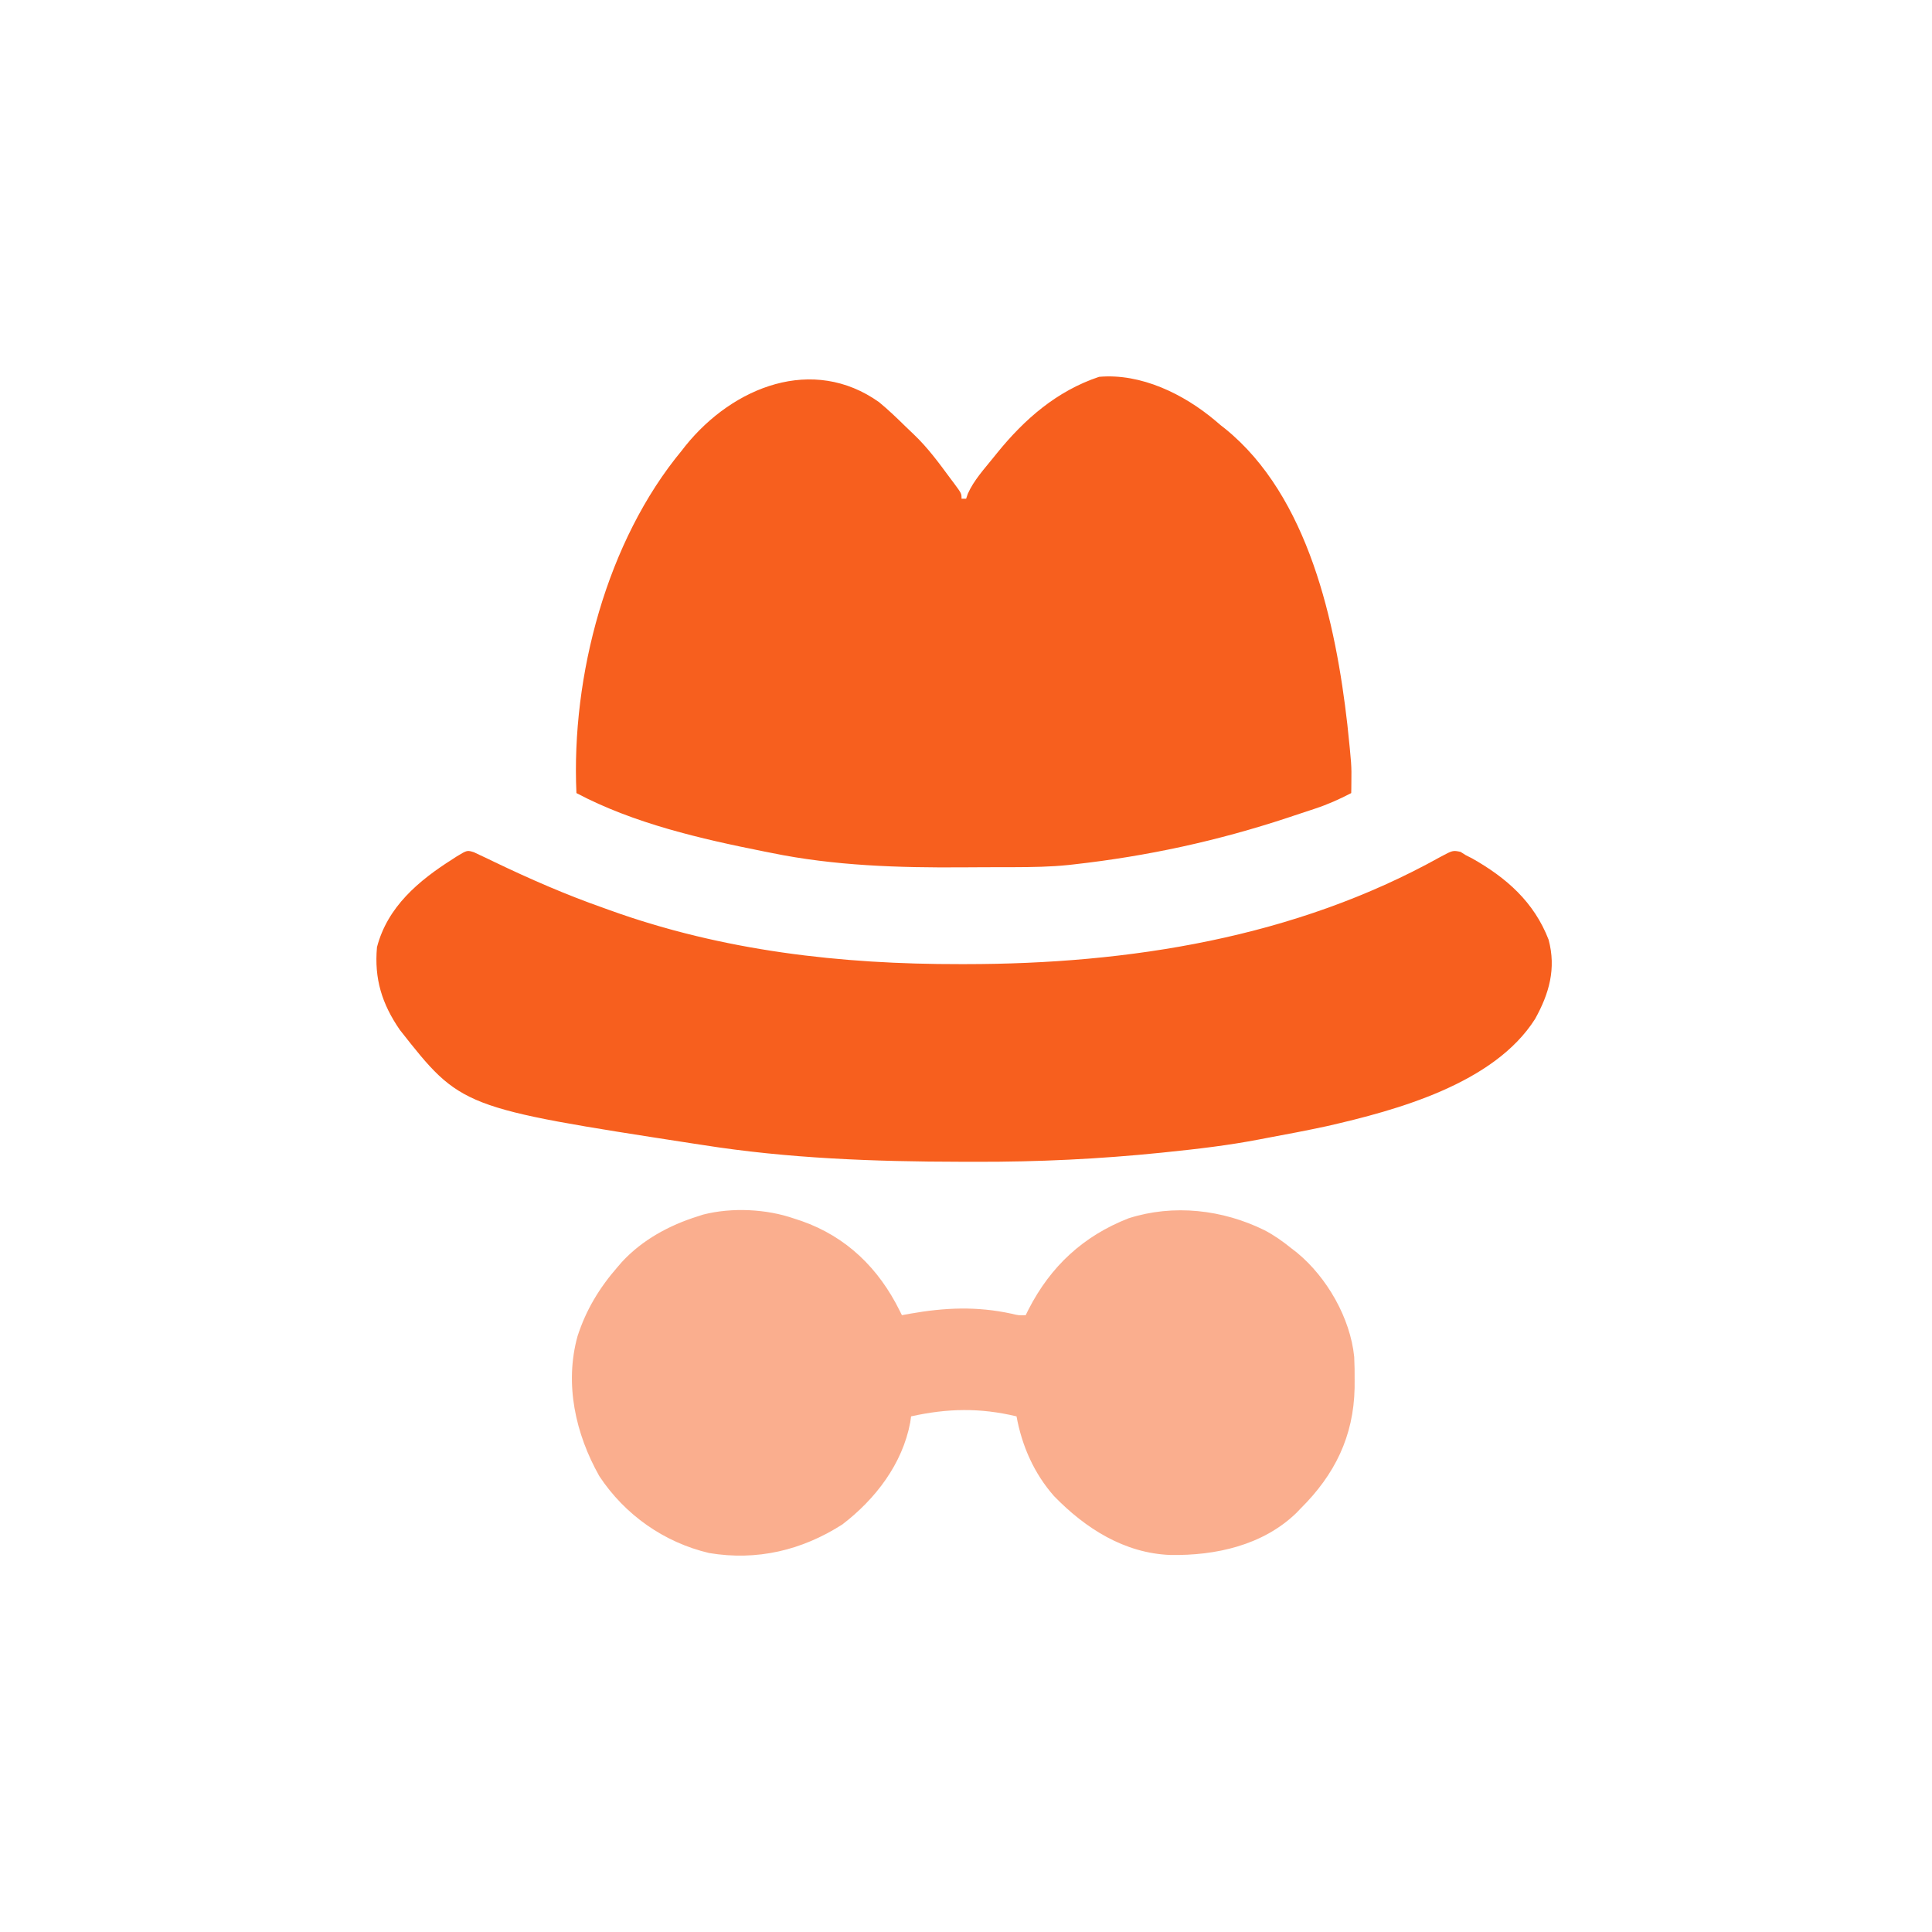 <?xml version="1.0" encoding="UTF-8"?>
<svg xmlns="http://www.w3.org/2000/svg" width="64" height="64" viewBox="0 0 64 64" fill="none">
  <path d="M29.119 13.321C29.427 13.574 29.714 13.85 29.998 14.129C30.089 14.219 30.183 14.307 30.276 14.395C30.732 14.829 31.099 15.33 31.472 15.835C31.516 15.893 31.56 15.952 31.605 16.012C31.852 16.347 31.852 16.347 31.852 16.521C31.902 16.521 31.952 16.521 32.004 16.521C32.022 16.467 32.04 16.414 32.059 16.359C32.259 15.907 32.608 15.532 32.915 15.149C32.951 15.105 32.986 15.061 33.023 15.015C33.938 13.884 35.008 12.951 36.408 12.483C37.801 12.36 39.215 13.056 40.256 13.932C40.314 13.982 40.373 14.031 40.433 14.083C40.508 14.142 40.508 14.142 40.586 14.203C43.349 16.44 44.252 20.654 44.633 24.002C44.773 25.344 44.773 25.344 44.766 25.91C44.765 25.98 44.764 26.049 44.764 26.121C44.762 26.196 44.762 26.196 44.761 26.272C44.364 26.479 43.977 26.651 43.552 26.791C43.497 26.809 43.441 26.828 43.384 26.847C43.206 26.907 43.027 26.966 42.848 27.024C42.756 27.055 42.756 27.055 42.663 27.086C40.33 27.857 38.017 28.36 35.573 28.634C35.485 28.644 35.485 28.644 35.395 28.654C34.797 28.716 34.202 28.724 33.601 28.726C33.52 28.726 33.52 28.726 33.438 28.726C33.151 28.727 32.864 28.728 32.578 28.728C32.347 28.729 32.116 28.73 31.886 28.732C29.768 28.747 27.631 28.681 25.55 28.253C25.434 28.23 25.434 28.23 25.317 28.207C23.218 27.789 21.001 27.28 19.095 26.272C18.92 22.393 20.1 17.918 22.588 14.921C22.627 14.87 22.667 14.82 22.707 14.768C24.293 12.802 26.932 11.767 29.119 13.321Z" fill="#F75F1E"></path>
  <path d="M15.701 28.232C15.768 28.264 15.835 28.296 15.905 28.329C15.978 28.363 16.052 28.398 16.128 28.433C16.21 28.473 16.292 28.512 16.376 28.553C17.567 29.124 18.758 29.644 20.005 30.081C20.071 30.105 20.136 30.128 20.204 30.153C23.949 31.502 27.854 31.944 31.808 31.938C31.865 31.938 31.922 31.938 31.98 31.938C37.393 31.936 42.905 31.066 47.704 28.392C48.125 28.166 48.125 28.166 48.382 28.219C48.439 28.255 48.497 28.292 48.556 28.329C48.623 28.363 48.69 28.396 48.758 28.431C49.899 29.074 50.815 29.877 51.299 31.127C51.556 32.084 51.318 32.915 50.853 33.752C49.492 35.901 46.269 36.777 43.956 37.305C43.289 37.449 42.62 37.576 41.95 37.7C41.874 37.714 41.798 37.729 41.72 37.744C40.702 37.94 39.678 38.061 38.647 38.166C38.588 38.172 38.528 38.179 38.467 38.185C36.424 38.394 34.384 38.491 32.331 38.486C32.165 38.485 31.999 38.485 31.833 38.485C28.968 38.481 26.104 38.377 23.27 37.928C23.174 37.913 23.078 37.899 22.979 37.884C15.274 36.694 15.274 36.694 13.247 34.119C12.654 33.259 12.393 32.425 12.488 31.376C12.836 30.039 13.87 29.17 14.989 28.462C15.036 28.431 15.084 28.4 15.133 28.368C15.476 28.161 15.476 28.161 15.701 28.232Z" fill="#F75F1E"></path>
  <path d="M26.308 40.367C26.388 40.393 26.468 40.419 26.55 40.446C28.041 40.968 29.109 42.017 29.801 43.415C29.826 43.465 29.851 43.515 29.877 43.567C29.967 43.55 30.057 43.534 30.15 43.517C31.303 43.314 32.354 43.268 33.504 43.517C33.745 43.575 33.745 43.575 33.977 43.567C34.008 43.505 34.038 43.443 34.07 43.38C34.803 41.947 35.887 40.943 37.387 40.357C38.88 39.88 40.503 40.07 41.888 40.752C42.213 40.922 42.501 41.127 42.786 41.358C42.843 41.402 42.901 41.446 42.96 41.492C43.956 42.311 44.73 43.659 44.86 44.949C44.872 45.203 44.876 45.455 44.874 45.71C44.874 45.8 44.873 45.89 44.873 45.983C44.84 47.583 44.214 48.85 43.09 49.966C43.041 50.017 42.992 50.068 42.941 50.121C41.829 51.195 40.266 51.534 38.775 51.511C37.247 51.454 35.956 50.631 34.916 49.56C34.255 48.81 33.853 47.899 33.674 46.919C32.465 46.63 31.391 46.651 30.181 46.919C30.172 46.985 30.163 47.05 30.153 47.118C29.895 48.497 28.997 49.663 27.903 50.5C26.56 51.359 25.07 51.711 23.491 51.446C21.999 51.095 20.7 50.181 19.854 48.9C19.066 47.504 18.694 45.853 19.131 44.265C19.414 43.389 19.858 42.657 20.461 41.967C20.506 41.915 20.551 41.862 20.598 41.808C21.277 41.071 22.172 40.587 23.119 40.291C23.177 40.272 23.236 40.254 23.296 40.234C24.243 39.992 25.392 40.047 26.308 40.367Z" fill="#F75F1E" fill-opacity="0.5"></path>
</svg>
